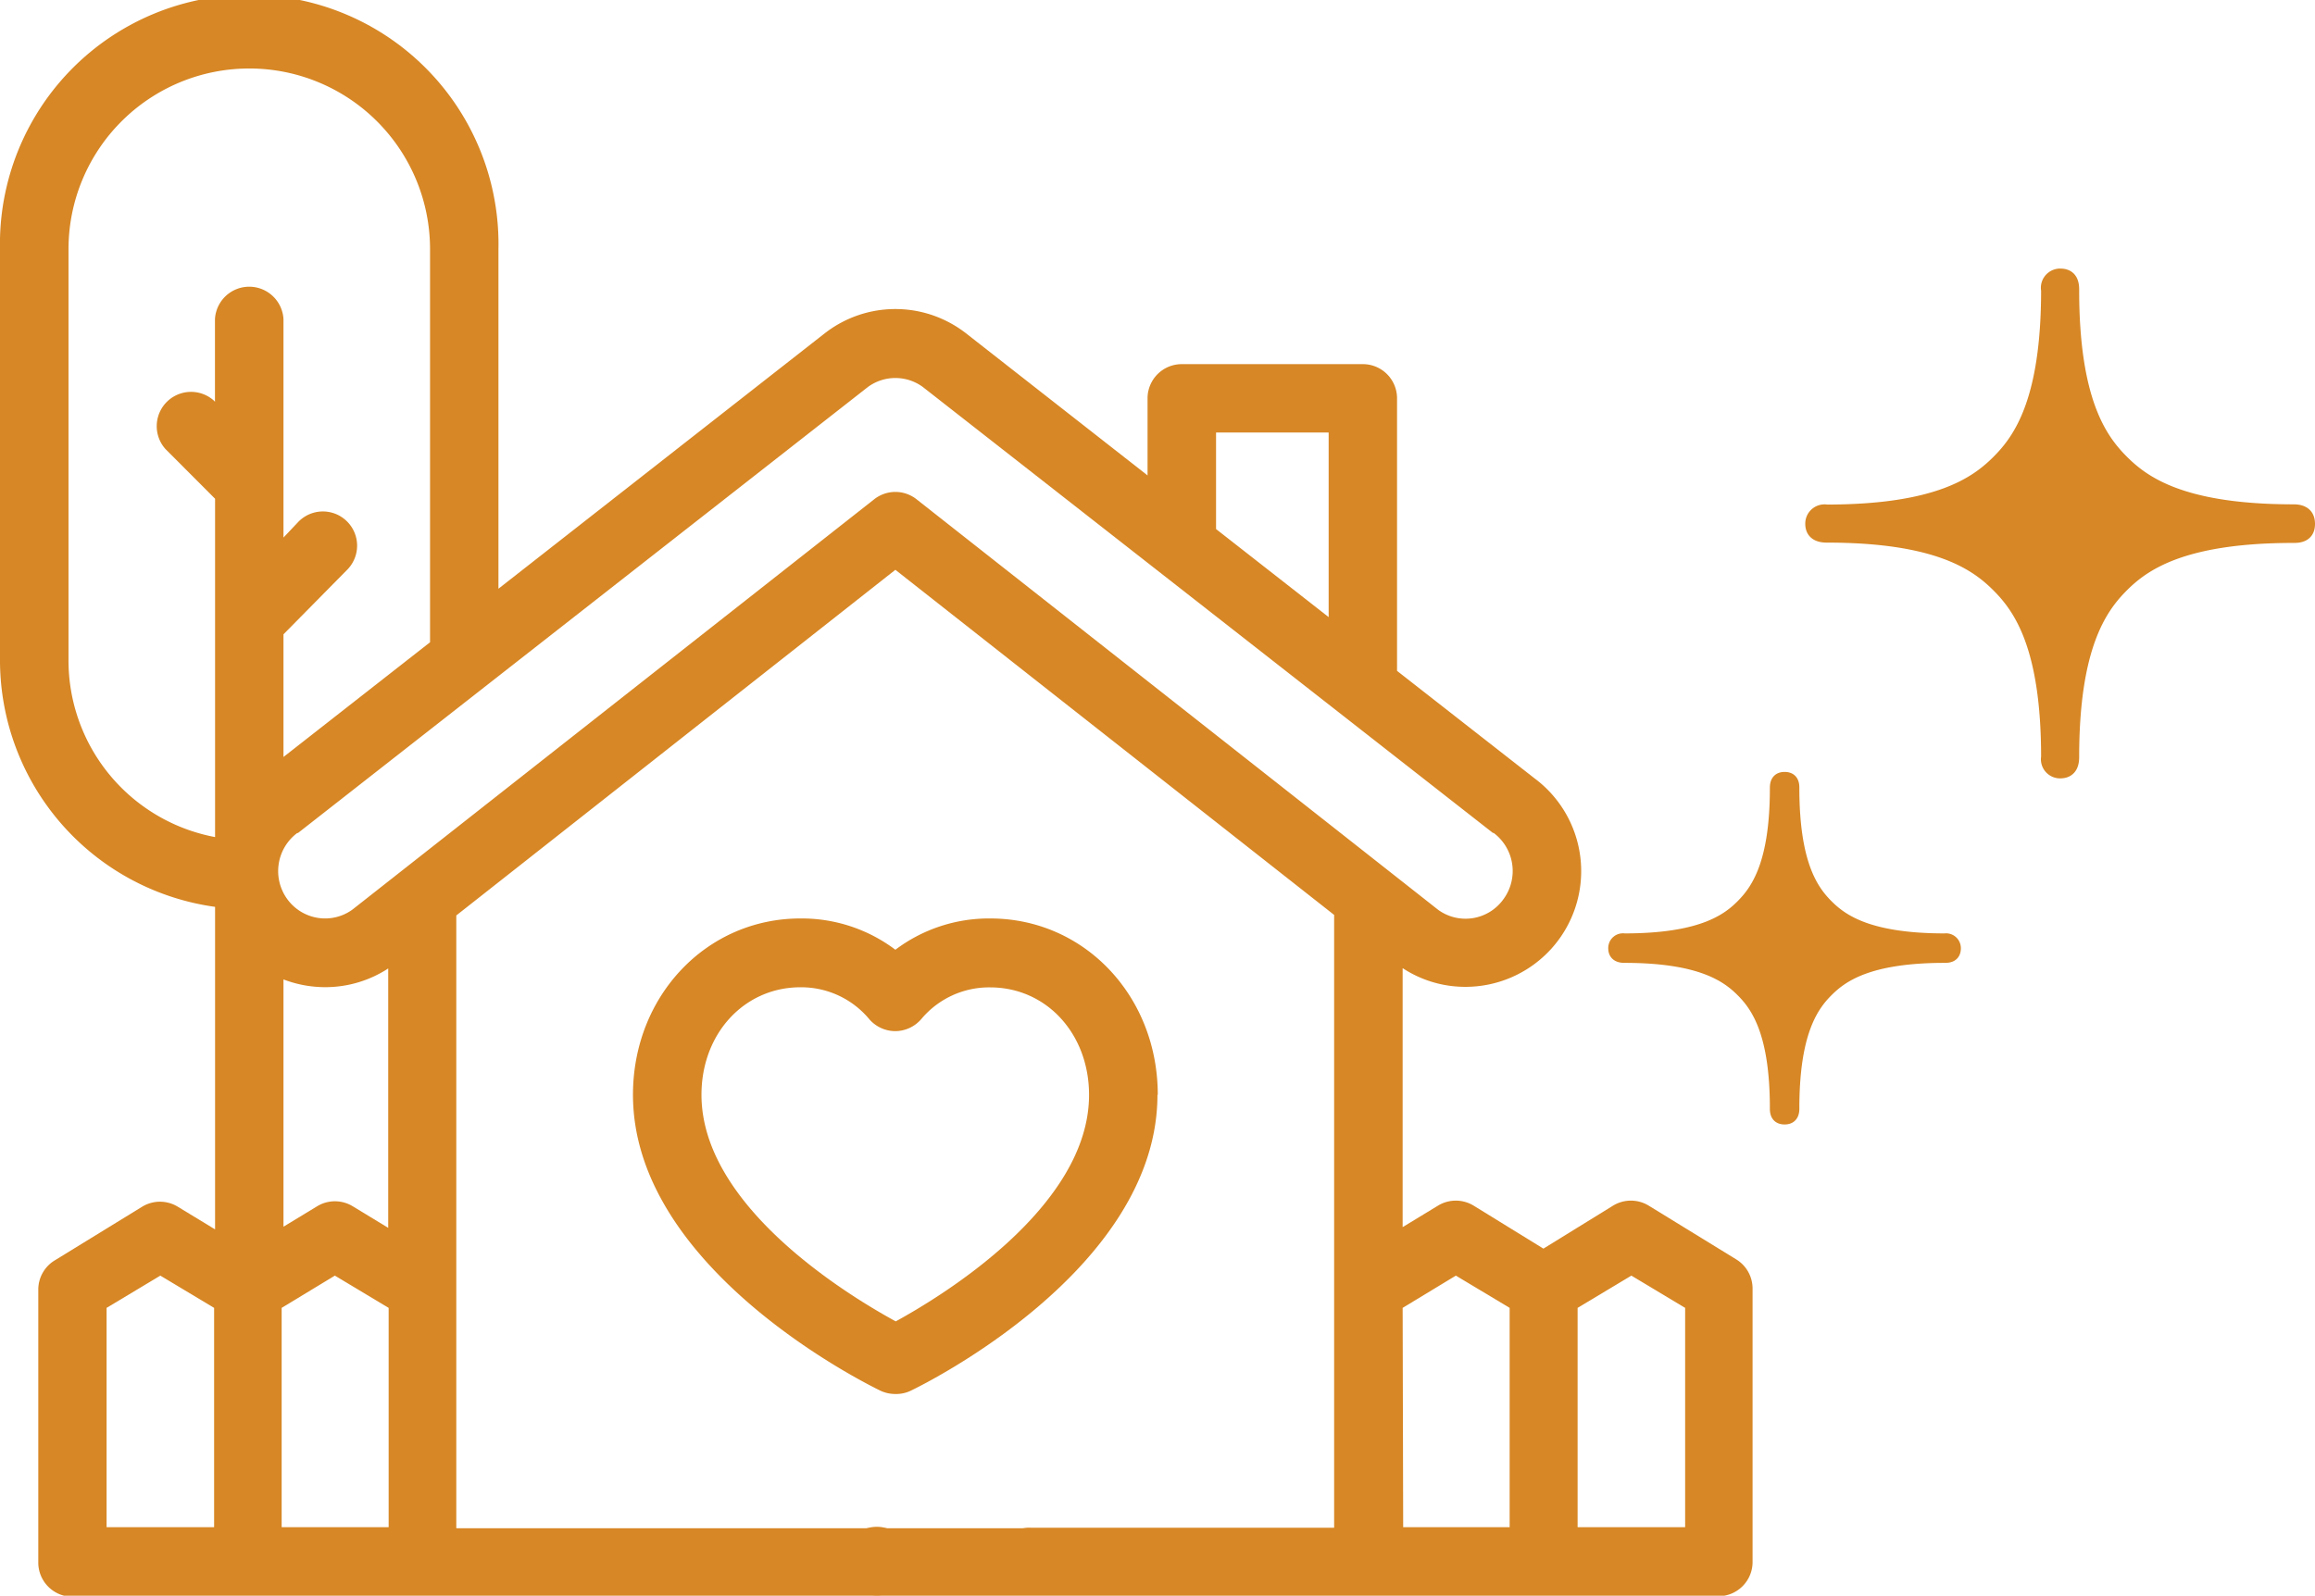 <svg viewBox="0 0 215.27 148.42" xmlns="http://www.w3.org/2000/svg"><g fill="#d78725"><path d="m213.27 47.41c-10.29 0-13.85-2.58-15.85-4.58s-4.58-5.56-4.58-15.85c0-.39 0-1.5-1.27-1.5a1.29 1.29 0 0 0 -1.27 1.52c0 10.29-2.58 13.85-4.58 15.85s-5.56 4.58-15.85 4.58a1.29 1.29 0 0 0 -1.5 1.28c0 1.21 1.11 1.26 1.5 1.26 10.29 0 13.85 2.59 15.85 4.59s4.58 5.56 4.58 15.85a1.28 1.28 0 0 0 1.27 1.49c1.23 0 1.27-1.1 1.27-1.49 0-10.29 2.59-13.86 4.58-15.85s5.58-4.56 15.85-4.56c.4 0 1.5 0 1.5-1.27s-1.1-1.32-1.5-1.32z" stroke="#d78725" stroke-miterlimit="10"/><path d="m180.84 87.32c-7.06 0-9.51-1.77-10.88-3.14s-3.14-3.81-3.14-10.88c0-.27 0-1-.87-1s-.87.76-.87 1c0 7.07-1.78 9.5-3.15 10.88s-3.82 3.14-10.88 3.14a.87.87 0 0 0 -1 .88c0 .83.75.86 1 .86 7.06 0 9.51 1.78 10.88 3.15s3.15 3.81 3.15 10.88c0 .27 0 1 .87 1s.87-.76.87-1c0-7.07 1.77-9.51 3.14-10.88s3.82-3.15 10.88-3.15c.27 0 1 0 1-.87a.88.88 0 0 0 -1-.87z" stroke="#d78725" stroke-miterlimit="10"/><path d="m161.45 117.14-8.14-5a3.18 3.18 0 0 0 -3.31 0l-6.48 4-6.49-4a3.18 3.18 0 0 0 -3.31 0l-3.29 2v-24.09a10.61 10.61 0 0 0 5.85 1.74 10.76 10.76 0 0 0 6.42-19.39l-12.79-10v-25.35a3.18 3.18 0 0 0 -3.18-3.18h-16.83a3.18 3.18 0 0 0 -3.19 3.18v7.17l-17-13.31-.07-.05a10.68 10.68 0 0 0 -12.76 0 .18.18 0 0 1 -.07.05l-30.46 23.85v-31.58a23.18 23.18 0 1 0 -46.35 0v38.17a23.17 23.17 0 0 0 20 23v30l-3.47-2.11a3.18 3.18 0 0 0 -3.31 0l-8.14 5a3.18 3.18 0 0 0 -1.52 2.72v25.38a3.18 3.18 0 0 0 3.18 3.18h98.69a3.19 3.19 0 0 0 0-6.37h-63v-57l40.83-32.15 40.8 32.1v57h-28.18a3.19 3.19 0 1 0 0 6.37h63.91a3.18 3.18 0 0 0 3.18-3.18v-25.43a3.18 3.18 0 0 0 -1.52-2.72zm-48.37-76.91h10.47v17.17l-10.47-8.19zm-106.71 21.12v-38.17a16.81 16.81 0 0 1 33.62 0v36.56l-13.63 10.67v-11.41l5.92-6a3.18 3.18 0 1 0 -4.51-4.49l-1.41 1.49v-20.32a3.19 3.19 0 0 0 -6.37 0v7.69l-.09-.1a3.19 3.19 0 0 0 -4.51 4.5l4.61 4.62v31.27s0 .09 0 .14v.06a16.72 16.72 0 0 1 -13.63-16.51zm29.72 52.85-3.29-2a3.18 3.18 0 0 0 -3.31 0l-3.13 1.9v-23a10.87 10.87 0 0 0 3.9.72 10.7 10.7 0 0 0 5.84-1.74v24.12zm-26.18 7.45 5-3 5 3v20.4h-10zm16.28 20.4v-20.4l4.95-3 5 3v20.4zm55.1-95.61-48.5 38.15a4.31 4.31 0 0 1 -3.2.79 4.35 4.35 0 0 1 -2.87-1.74 4.43 4.43 0 0 1 .92-6.16.18.18 0 0 0 .07 0l52.99-41.48a4.32 4.32 0 0 1 5.12 0l53 41.47a.18.18 0 0 0 .07 0 4.43 4.43 0 0 1 .92 6.16 4.33 4.33 0 0 1 -6.07 1l-48.51-38.19a3.18 3.18 0 0 0 -3.94 0zm49.14 75.21 4.95-3 5 3v20.4h-9.9zm16.27 20.4v-20.4l5-3 5 3v20.4z"/><path d="m107.66 101.83c0-9.2-6.84-16.4-15.57-16.4a14.45 14.45 0 0 0 -8.83 2.91 14.45 14.45 0 0 0 -8.83-2.91c-8.73 0-15.57 7.2-15.57 16.4 0 16.33 22.09 27.07 23 27.52a3.26 3.26 0 0 0 1.37.31h.2a3.12 3.12 0 0 0 1.27-.31c.94-.45 22.93-11.18 22.93-27.51zm-24.36 21.08c-4.38-2.39-18.07-10.68-18.07-21.08 0-5.72 4-10 9.2-10a8.23 8.23 0 0 1 6.43 3 3.22 3.22 0 0 0 2.41 1.08 3.21 3.21 0 0 0 2.38-1.1l.06-.07a8.22 8.22 0 0 1 6.36-2.9c5.24 0 9.2 4.32 9.2 10 0 10.4-13.63 18.69-18 21.08z"/><path d="m84.49 144a3.19 3.19 0 1 0 -1.14 3.83 3.21 3.21 0 0 0 1.14-3.83z"/></g></svg>